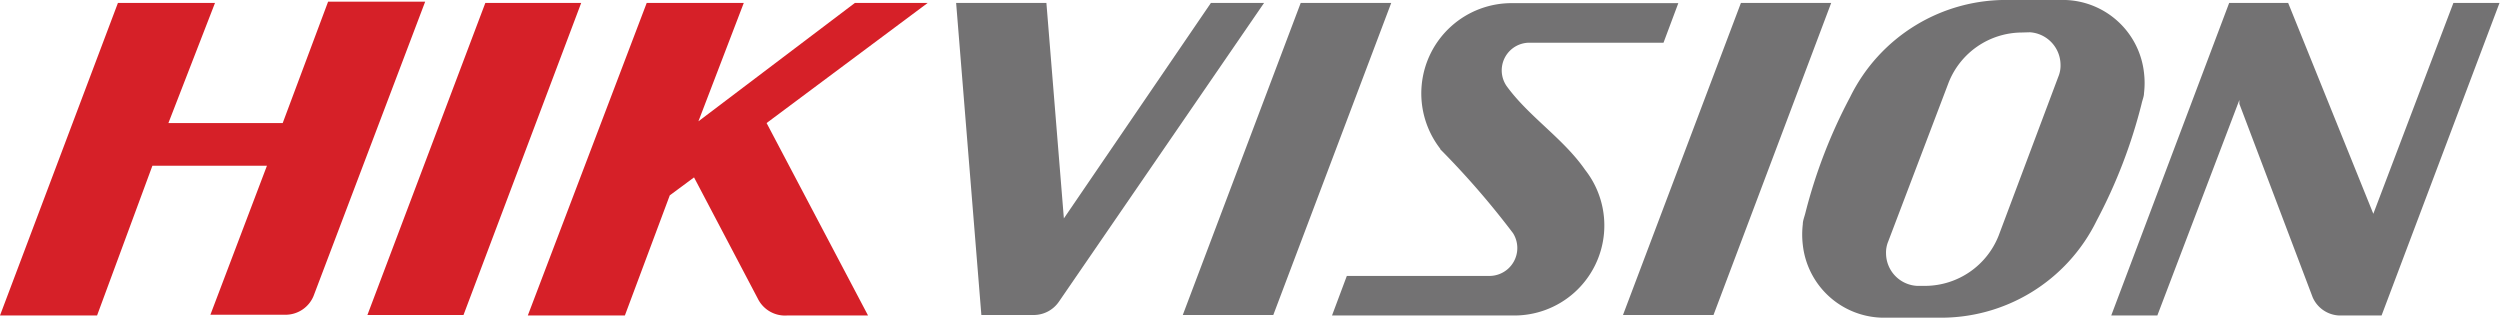 <svg xmlns="http://www.w3.org/2000/svg" viewBox="0 0 103.02 13.11"><defs><style>.cls-1{fill:#737273;}.cls-1,.cls-2{fill-rule:evenodd;}.cls-2{fill:#d62028;}</style></defs><title>hkvision</title><g id="Layer_2" data-name="Layer 2"><g id="Layer_1-2" data-name="Layer 1"><path class="cls-1" d="M59.35,6.13a3.72,3.72,0,0,1,3-6h6.81l-.61,1.63H63a1.14,1.14,0,0,0-.92,1.78C63,4.81,64.42,5.7,65.32,7a3.71,3.71,0,0,1-3,6H54.89l.61-1.63h5.91a1.15,1.15,0,0,0,.94-1.76,34.3,34.3,0,0,0-3-3.46"/><polygon class="cls-2" points="19.1 12.98 15.14 12.98 20 0.12 20.11 0.12 23.84 0.12 23.95 0.12 19.1 12.98"/><polygon class="cls-1" points="52.47 12.98 48.74 12.98 53.6 0.12 57.33 0.12 52.47 12.98"/><polygon class="cls-1" points="70.61 12.98 66.88 12.98 71.74 0.12 75.46 0.12 70.61 12.98"/><path class="cls-1" d="M76.24,4a7.15,7.15,0,0,1,6.57-4h2.31a3.37,3.37,0,0,1,3.23,3,3.55,3.55,0,0,1,0,.84c0,.14-.07.29-.1.44A21.33,21.33,0,0,1,86.4,9.09a7.14,7.14,0,0,1-6.57,4H77.52a3.37,3.37,0,0,1-3.23-3,3.6,3.6,0,0,1,0-.85c0-.14.06-.29.1-.44A21.33,21.33,0,0,1,76.24,4M83.3,1.34h0a3.26,3.26,0,0,0-3,2.06L77.81,9.95a1.19,1.19,0,0,0-.09.5h0A1.35,1.35,0,0,0,79,11.78h.36a3.27,3.27,0,0,0,3-2.07l2.46-6.55a1.18,1.18,0,0,0,.09-.5h0a1.35,1.35,0,0,0-1.26-1.33Z"/><path class="cls-2" d="M6.94,5.07h4.71l1.87-5h4L12.92,12.2h0a1.25,1.25,0,0,1-1.15.77H8.67L11,6.83H6.28L4,13H0L4.86.12h4Z"/><path class="cls-2" d="M28.78,5,35.23.12h3L31.59,5.07,35.77,13H32.44a1.25,1.25,0,0,1-1.21-.69h0l-2.63-5-1,.74L25.75,13h-4L26.65.12h4Z"/><path class="cls-1" d="M43.84,9,49.9.12h2.19L43.63,12.44h0a1.26,1.26,0,0,1-1,.54H40.44L39.4.12h3.72Z"/><path class="cls-1" d="M92.28,4.28l0-.16L88.9,13H87L91.86.12h2.43L97.8,8.81,101.1.12H103L98.14,13H96.38a1.25,1.25,0,0,1-1.08-.75Z"/></g></g></svg>